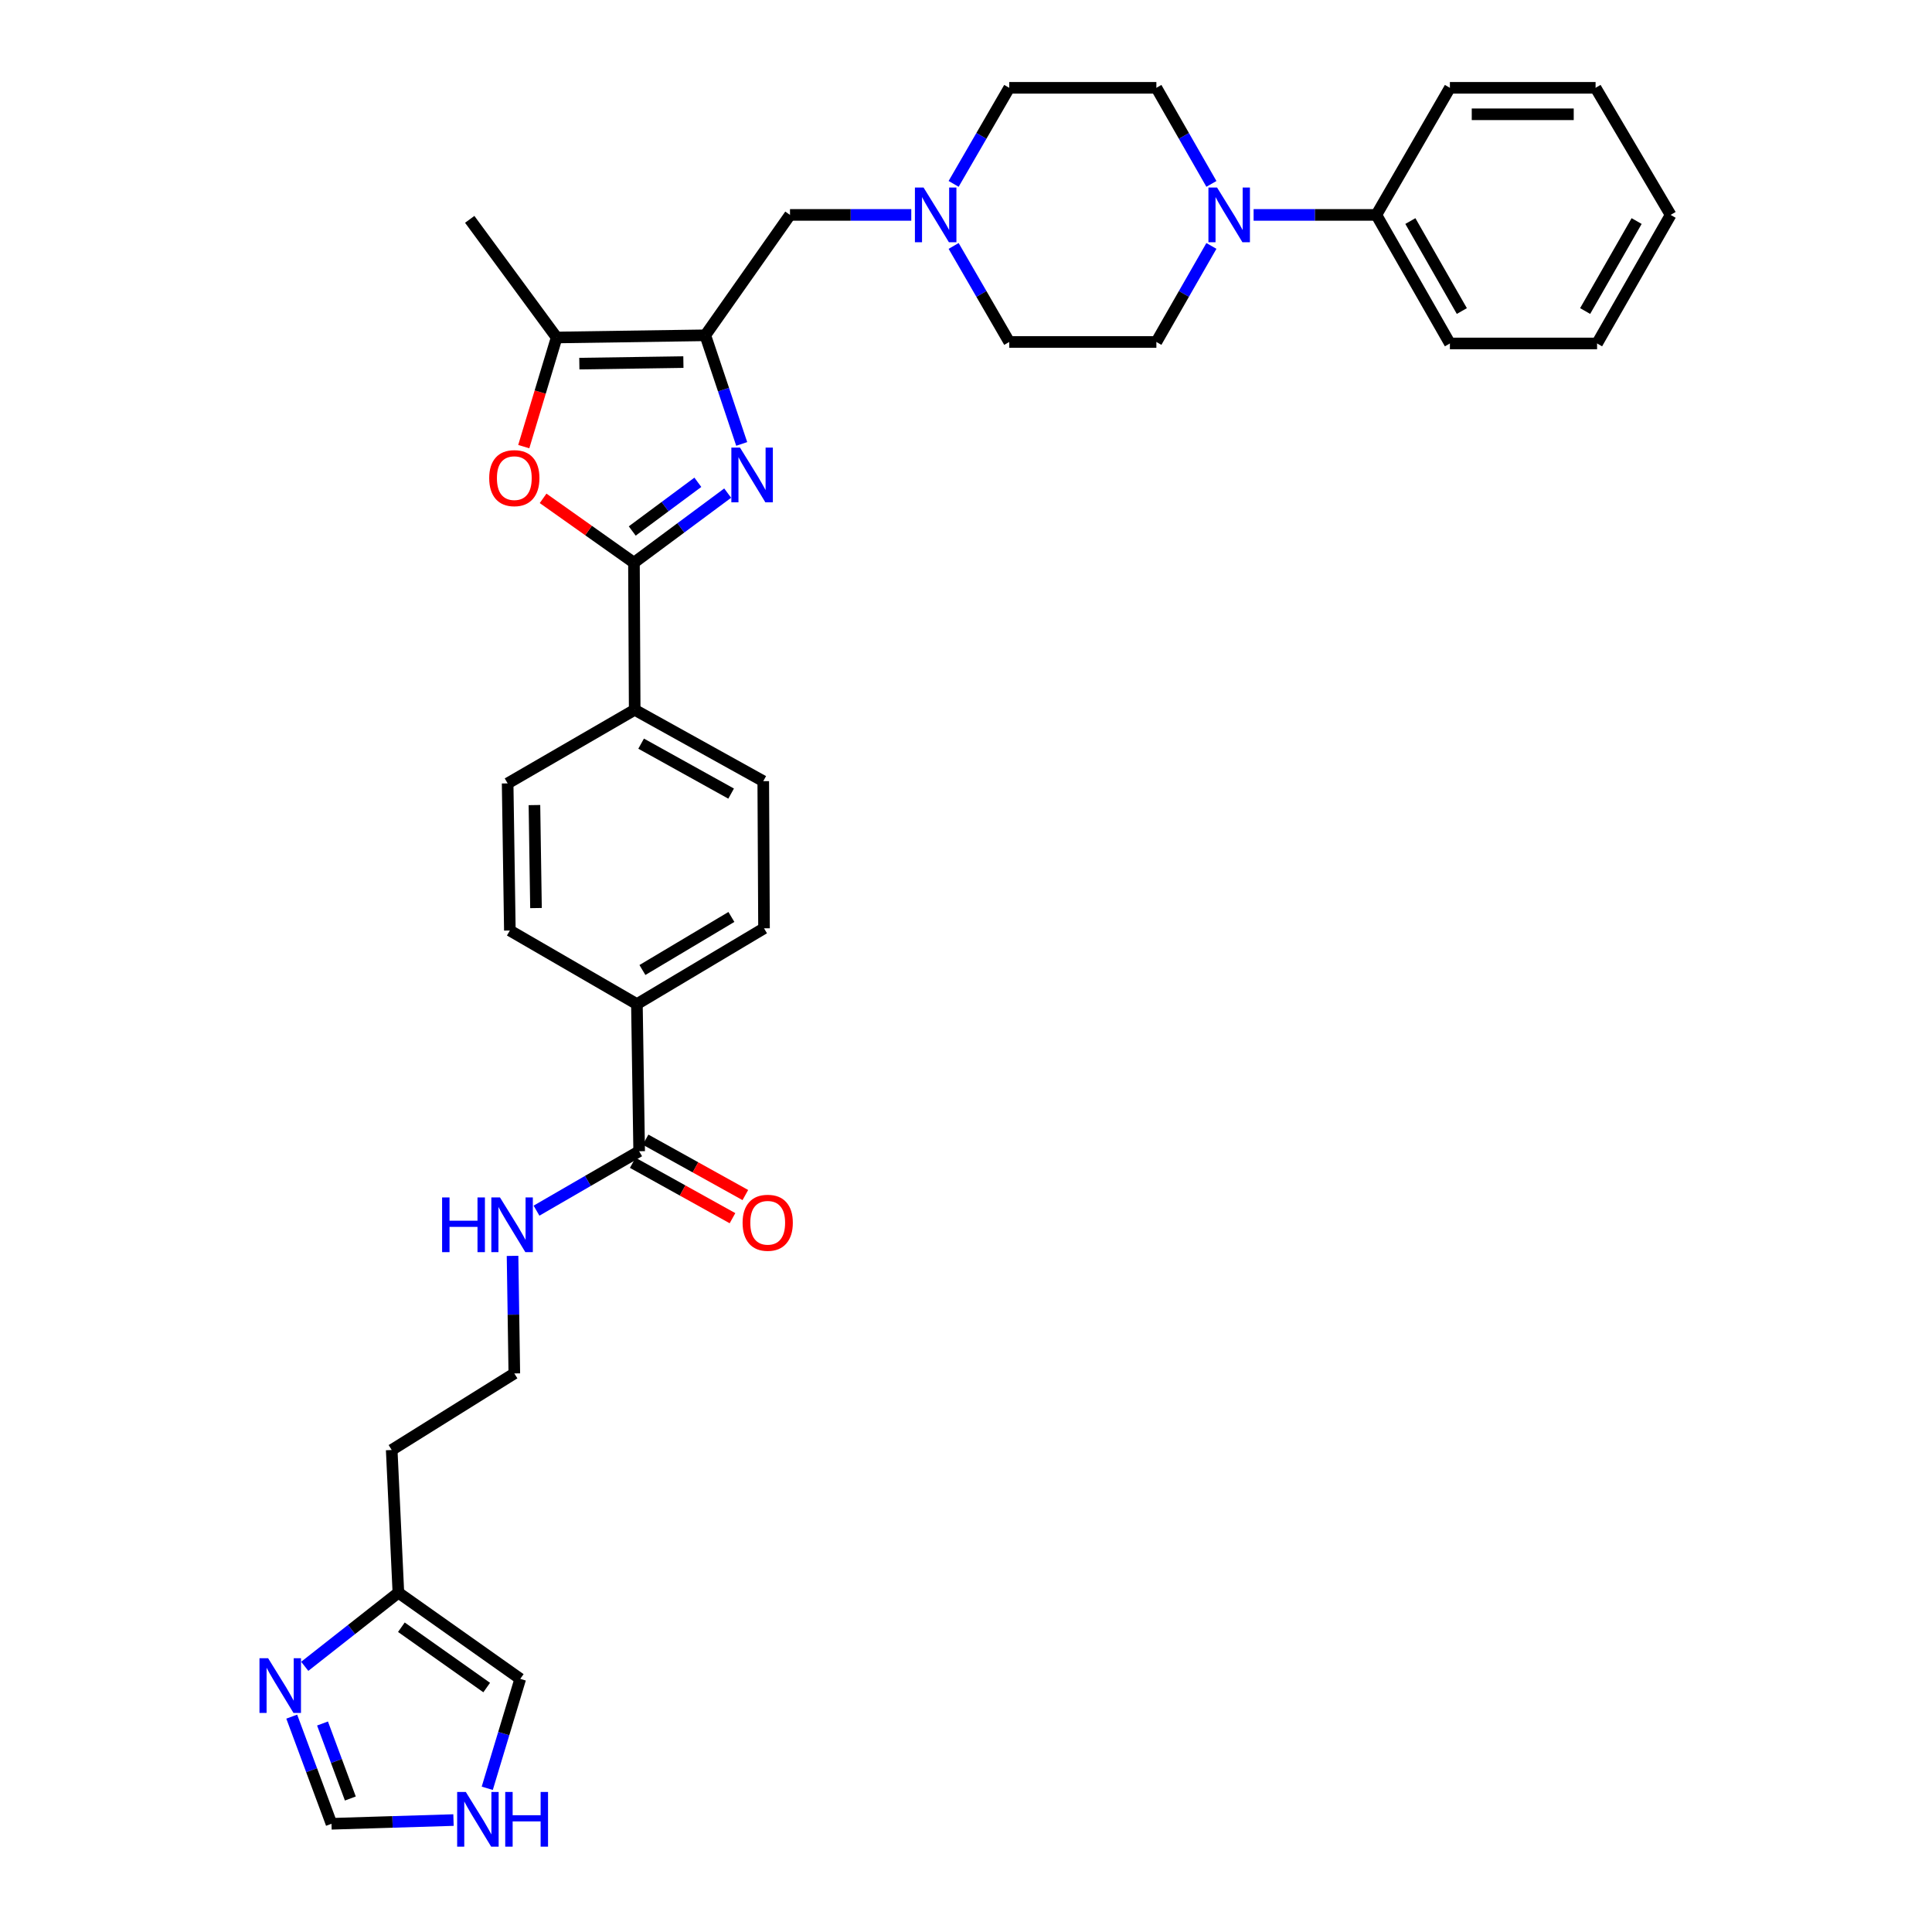 <?xml version='1.0' encoding='iso-8859-1'?>
<svg version='1.1' baseProfile='full'
              xmlns='http://www.w3.org/2000/svg'
                      xmlns:rdkit='http://www.rdkit.org/xml'
                      xmlns:xlink='http://www.w3.org/1999/xlink'
                  xml:space='preserve'
width='1000px' height='1000px' viewBox='0 0 1000 1000'>
<!-- END OF HEADER -->
<rect style='opacity:1.0;fill:#FFFFFF;stroke:none' width='1000' height='1000' x='0' y='0'> </rect>
<path class='bond-0' d='M 383.906,229.784 L 374.484,201.668' style='fill:none;fill-rule:evenodd;stroke:#0000FF;stroke-width:6px;stroke-linecap:butt;stroke-linejoin:miter;stroke-opacity:1' />
<path class='bond-0' d='M 374.484,201.668 L 365.063,173.551' style='fill:none;fill-rule:evenodd;stroke:#000000;stroke-width:6px;stroke-linecap:butt;stroke-linejoin:miter;stroke-opacity:1' />
<path class='bond-1' d='M 376.645,255.235 L 352.389,273.239' style='fill:none;fill-rule:evenodd;stroke:#0000FF;stroke-width:6px;stroke-linecap:butt;stroke-linejoin:miter;stroke-opacity:1' />
<path class='bond-1' d='M 352.389,273.239 L 328.133,291.243' style='fill:none;fill-rule:evenodd;stroke:#000000;stroke-width:6px;stroke-linecap:butt;stroke-linejoin:miter;stroke-opacity:1' />
<path class='bond-1' d='M 361.203,249.636 L 344.224,262.238' style='fill:none;fill-rule:evenodd;stroke:#0000FF;stroke-width:6px;stroke-linecap:butt;stroke-linejoin:miter;stroke-opacity:1' />
<path class='bond-1' d='M 344.224,262.238 L 327.245,274.841' style='fill:none;fill-rule:evenodd;stroke:#000000;stroke-width:6px;stroke-linecap:butt;stroke-linejoin:miter;stroke-opacity:1' />
<path class='bond-3' d='M 365.063,173.551 L 288.121,174.685' style='fill:none;fill-rule:evenodd;stroke:#000000;stroke-width:6px;stroke-linecap:butt;stroke-linejoin:miter;stroke-opacity:1' />
<path class='bond-3' d='M 353.724,187.42 L 299.864,188.214' style='fill:none;fill-rule:evenodd;stroke:#000000;stroke-width:6px;stroke-linecap:butt;stroke-linejoin:miter;stroke-opacity:1' />
<path class='bond-8' d='M 365.063,173.551 L 408.904,111.238' style='fill:none;fill-rule:evenodd;stroke:#000000;stroke-width:6px;stroke-linecap:butt;stroke-linejoin:miter;stroke-opacity:1' />
<path class='bond-2' d='M 328.133,291.243 L 304.62,274.593' style='fill:none;fill-rule:evenodd;stroke:#000000;stroke-width:6px;stroke-linecap:butt;stroke-linejoin:miter;stroke-opacity:1' />
<path class='bond-2' d='M 304.62,274.593 L 281.106,257.944' style='fill:none;fill-rule:evenodd;stroke:#FF0000;stroke-width:6px;stroke-linecap:butt;stroke-linejoin:miter;stroke-opacity:1' />
<path class='bond-10' d='M 328.133,291.243 L 328.514,367.394' style='fill:none;fill-rule:evenodd;stroke:#000000;stroke-width:6px;stroke-linecap:butt;stroke-linejoin:miter;stroke-opacity:1' />
<path class='bond-34' d='M 271.096,231.177 L 279.609,202.931' style='fill:none;fill-rule:evenodd;stroke:#FF0000;stroke-width:6px;stroke-linecap:butt;stroke-linejoin:miter;stroke-opacity:1' />
<path class='bond-34' d='M 279.609,202.931 L 288.121,174.685' style='fill:none;fill-rule:evenodd;stroke:#000000;stroke-width:6px;stroke-linecap:butt;stroke-linejoin:miter;stroke-opacity:1' />
<path class='bond-28' d='M 288.121,174.685 L 243.124,113.529' style='fill:none;fill-rule:evenodd;stroke:#000000;stroke-width:6px;stroke-linecap:butt;stroke-linejoin:miter;stroke-opacity:1' />
<path class='bond-4' d='M 627.021,127.293 L 612.779,152.15' style='fill:none;fill-rule:evenodd;stroke:#0000FF;stroke-width:6px;stroke-linecap:butt;stroke-linejoin:miter;stroke-opacity:1' />
<path class='bond-4' d='M 612.779,152.15 L 598.537,177.007' style='fill:none;fill-rule:evenodd;stroke:#000000;stroke-width:6px;stroke-linecap:butt;stroke-linejoin:miter;stroke-opacity:1' />
<path class='bond-17' d='M 648.865,111.238 L 680.633,111.238' style='fill:none;fill-rule:evenodd;stroke:#0000FF;stroke-width:6px;stroke-linecap:butt;stroke-linejoin:miter;stroke-opacity:1' />
<path class='bond-17' d='M 680.633,111.238 L 712.401,111.238' style='fill:none;fill-rule:evenodd;stroke:#000000;stroke-width:6px;stroke-linecap:butt;stroke-linejoin:miter;stroke-opacity:1' />
<path class='bond-36' d='M 627.023,95.183 L 612.78,70.319' style='fill:none;fill-rule:evenodd;stroke:#0000FF;stroke-width:6px;stroke-linecap:butt;stroke-linejoin:miter;stroke-opacity:1' />
<path class='bond-36' d='M 612.78,70.319 L 598.537,45.455' style='fill:none;fill-rule:evenodd;stroke:#000000;stroke-width:6px;stroke-linecap:butt;stroke-linejoin:miter;stroke-opacity:1' />
<path class='bond-5' d='M 157.731,862.484 L 181.966,843.427' style='fill:none;fill-rule:evenodd;stroke:#0000FF;stroke-width:6px;stroke-linecap:butt;stroke-linejoin:miter;stroke-opacity:1' />
<path class='bond-5' d='M 181.966,843.427 L 206.202,824.371' style='fill:none;fill-rule:evenodd;stroke:#000000;stroke-width:6px;stroke-linecap:butt;stroke-linejoin:miter;stroke-opacity:1' />
<path class='bond-12' d='M 151.006,888.526 L 161.292,916.257' style='fill:none;fill-rule:evenodd;stroke:#0000FF;stroke-width:6px;stroke-linecap:butt;stroke-linejoin:miter;stroke-opacity:1' />
<path class='bond-12' d='M 161.292,916.257 L 171.578,943.989' style='fill:none;fill-rule:evenodd;stroke:#000000;stroke-width:6px;stroke-linecap:butt;stroke-linejoin:miter;stroke-opacity:1' />
<path class='bond-12' d='M 166.936,892.081 L 174.137,911.493' style='fill:none;fill-rule:evenodd;stroke:#0000FF;stroke-width:6px;stroke-linecap:butt;stroke-linejoin:miter;stroke-opacity:1' />
<path class='bond-12' d='M 174.137,911.493 L 181.337,930.905' style='fill:none;fill-rule:evenodd;stroke:#000000;stroke-width:6px;stroke-linecap:butt;stroke-linejoin:miter;stroke-opacity:1' />
<path class='bond-6' d='M 471.675,111.238 L 440.29,111.238' style='fill:none;fill-rule:evenodd;stroke:#0000FF;stroke-width:6px;stroke-linecap:butt;stroke-linejoin:miter;stroke-opacity:1' />
<path class='bond-6' d='M 440.29,111.238 L 408.904,111.238' style='fill:none;fill-rule:evenodd;stroke:#000000;stroke-width:6px;stroke-linecap:butt;stroke-linejoin:miter;stroke-opacity:1' />
<path class='bond-24' d='M 493.595,95.178 L 507.983,70.316' style='fill:none;fill-rule:evenodd;stroke:#0000FF;stroke-width:6px;stroke-linecap:butt;stroke-linejoin:miter;stroke-opacity:1' />
<path class='bond-24' d='M 507.983,70.316 L 522.372,45.455' style='fill:none;fill-rule:evenodd;stroke:#000000;stroke-width:6px;stroke-linecap:butt;stroke-linejoin:miter;stroke-opacity:1' />
<path class='bond-25' d='M 493.597,127.298 L 507.984,152.152' style='fill:none;fill-rule:evenodd;stroke:#0000FF;stroke-width:6px;stroke-linecap:butt;stroke-linejoin:miter;stroke-opacity:1' />
<path class='bond-25' d='M 507.984,152.152 L 522.372,177.007' style='fill:none;fill-rule:evenodd;stroke:#000000;stroke-width:6px;stroke-linecap:butt;stroke-linejoin:miter;stroke-opacity:1' />
<path class='bond-7' d='M 330.828,595.875 L 329.663,519.724' style='fill:none;fill-rule:evenodd;stroke:#000000;stroke-width:6px;stroke-linecap:butt;stroke-linejoin:miter;stroke-opacity:1' />
<path class='bond-18' d='M 327.503,601.863 L 353.32,616.198' style='fill:none;fill-rule:evenodd;stroke:#000000;stroke-width:6px;stroke-linecap:butt;stroke-linejoin:miter;stroke-opacity:1' />
<path class='bond-18' d='M 353.32,616.198 L 379.137,630.534' style='fill:none;fill-rule:evenodd;stroke:#FF0000;stroke-width:6px;stroke-linecap:butt;stroke-linejoin:miter;stroke-opacity:1' />
<path class='bond-18' d='M 334.153,589.886 L 359.97,604.221' style='fill:none;fill-rule:evenodd;stroke:#000000;stroke-width:6px;stroke-linecap:butt;stroke-linejoin:miter;stroke-opacity:1' />
<path class='bond-18' d='M 359.97,604.221 L 385.788,618.556' style='fill:none;fill-rule:evenodd;stroke:#FF0000;stroke-width:6px;stroke-linecap:butt;stroke-linejoin:miter;stroke-opacity:1' />
<path class='bond-21' d='M 330.828,595.875 L 304.26,611.255' style='fill:none;fill-rule:evenodd;stroke:#000000;stroke-width:6px;stroke-linecap:butt;stroke-linejoin:miter;stroke-opacity:1' />
<path class='bond-21' d='M 304.26,611.255 L 277.692,626.636' style='fill:none;fill-rule:evenodd;stroke:#0000FF;stroke-width:6px;stroke-linecap:butt;stroke-linejoin:miter;stroke-opacity:1' />
<path class='bond-9' d='M 206.202,824.371 L 202.746,750.512' style='fill:none;fill-rule:evenodd;stroke:#000000;stroke-width:6px;stroke-linecap:butt;stroke-linejoin:miter;stroke-opacity:1' />
<path class='bond-14' d='M 206.202,824.371 L 269.284,868.98' style='fill:none;fill-rule:evenodd;stroke:#000000;stroke-width:6px;stroke-linecap:butt;stroke-linejoin:miter;stroke-opacity:1' />
<path class='bond-14' d='M 207.754,842.248 L 251.911,873.475' style='fill:none;fill-rule:evenodd;stroke:#000000;stroke-width:6px;stroke-linecap:butt;stroke-linejoin:miter;stroke-opacity:1' />
<path class='bond-19' d='M 328.514,367.394 L 395.059,404.331' style='fill:none;fill-rule:evenodd;stroke:#000000;stroke-width:6px;stroke-linecap:butt;stroke-linejoin:miter;stroke-opacity:1' />
<path class='bond-19' d='M 331.847,384.913 L 378.428,410.769' style='fill:none;fill-rule:evenodd;stroke:#000000;stroke-width:6px;stroke-linecap:butt;stroke-linejoin:miter;stroke-opacity:1' />
<path class='bond-20' d='M 328.514,367.394 L 262.753,405.488' style='fill:none;fill-rule:evenodd;stroke:#000000;stroke-width:6px;stroke-linecap:butt;stroke-linejoin:miter;stroke-opacity:1' />
<path class='bond-11' d='M 252.205,925.617 L 260.744,897.298' style='fill:none;fill-rule:evenodd;stroke:#0000FF;stroke-width:6px;stroke-linecap:butt;stroke-linejoin:miter;stroke-opacity:1' />
<path class='bond-11' d='M 260.744,897.298 L 269.284,868.98' style='fill:none;fill-rule:evenodd;stroke:#000000;stroke-width:6px;stroke-linecap:butt;stroke-linejoin:miter;stroke-opacity:1' />
<path class='bond-38' d='M 234.728,942.061 L 203.153,943.025' style='fill:none;fill-rule:evenodd;stroke:#0000FF;stroke-width:6px;stroke-linecap:butt;stroke-linejoin:miter;stroke-opacity:1' />
<path class='bond-38' d='M 203.153,943.025 L 171.578,943.989' style='fill:none;fill-rule:evenodd;stroke:#000000;stroke-width:6px;stroke-linecap:butt;stroke-linejoin:miter;stroke-opacity:1' />
<path class='bond-13' d='M 329.663,519.724 L 263.902,481.638' style='fill:none;fill-rule:evenodd;stroke:#000000;stroke-width:6px;stroke-linecap:butt;stroke-linejoin:miter;stroke-opacity:1' />
<path class='bond-35' d='M 329.663,519.724 L 395.455,480.496' style='fill:none;fill-rule:evenodd;stroke:#000000;stroke-width:6px;stroke-linecap:butt;stroke-linejoin:miter;stroke-opacity:1' />
<path class='bond-35' d='M 332.516,502.073 L 378.57,474.613' style='fill:none;fill-rule:evenodd;stroke:#000000;stroke-width:6px;stroke-linecap:butt;stroke-linejoin:miter;stroke-opacity:1' />
<path class='bond-15' d='M 598.537,177.007 L 522.372,177.007' style='fill:none;fill-rule:evenodd;stroke:#000000;stroke-width:6px;stroke-linecap:butt;stroke-linejoin:miter;stroke-opacity:1' />
<path class='bond-16' d='M 598.537,45.455 L 522.372,45.455' style='fill:none;fill-rule:evenodd;stroke:#000000;stroke-width:6px;stroke-linecap:butt;stroke-linejoin:miter;stroke-opacity:1' />
<path class='bond-29' d='M 712.401,111.238 L 750.464,177.775' style='fill:none;fill-rule:evenodd;stroke:#000000;stroke-width:6px;stroke-linecap:butt;stroke-linejoin:miter;stroke-opacity:1' />
<path class='bond-29' d='M 730.002,114.416 L 756.647,160.992' style='fill:none;fill-rule:evenodd;stroke:#000000;stroke-width:6px;stroke-linecap:butt;stroke-linejoin:miter;stroke-opacity:1' />
<path class='bond-30' d='M 712.401,111.238 L 750.464,45.455' style='fill:none;fill-rule:evenodd;stroke:#000000;stroke-width:6px;stroke-linecap:butt;stroke-linejoin:miter;stroke-opacity:1' />
<path class='bond-22' d='M 395.059,404.331 L 395.455,480.496' style='fill:none;fill-rule:evenodd;stroke:#000000;stroke-width:6px;stroke-linecap:butt;stroke-linejoin:miter;stroke-opacity:1' />
<path class='bond-23' d='M 262.753,405.488 L 263.902,481.638' style='fill:none;fill-rule:evenodd;stroke:#000000;stroke-width:6px;stroke-linecap:butt;stroke-linejoin:miter;stroke-opacity:1' />
<path class='bond-23' d='M 276.624,416.704 L 277.429,470.009' style='fill:none;fill-rule:evenodd;stroke:#000000;stroke-width:6px;stroke-linecap:butt;stroke-linejoin:miter;stroke-opacity:1' />
<path class='bond-27' d='M 265.294,650.037 L 265.751,680.462' style='fill:none;fill-rule:evenodd;stroke:#0000FF;stroke-width:6px;stroke-linecap:butt;stroke-linejoin:miter;stroke-opacity:1' />
<path class='bond-27' d='M 265.751,680.462 L 266.209,710.888' style='fill:none;fill-rule:evenodd;stroke:#000000;stroke-width:6px;stroke-linecap:butt;stroke-linejoin:miter;stroke-opacity:1' />
<path class='bond-26' d='M 202.746,750.512 L 266.209,710.888' style='fill:none;fill-rule:evenodd;stroke:#000000;stroke-width:6px;stroke-linecap:butt;stroke-linejoin:miter;stroke-opacity:1' />
<path class='bond-32' d='M 750.464,177.775 L 826.645,177.775' style='fill:none;fill-rule:evenodd;stroke:#000000;stroke-width:6px;stroke-linecap:butt;stroke-linejoin:miter;stroke-opacity:1' />
<path class='bond-31' d='M 750.464,45.455 L 825.869,45.455' style='fill:none;fill-rule:evenodd;stroke:#000000;stroke-width:6px;stroke-linecap:butt;stroke-linejoin:miter;stroke-opacity:1' />
<path class='bond-31' d='M 761.775,59.155 L 814.558,59.155' style='fill:none;fill-rule:evenodd;stroke:#000000;stroke-width:6px;stroke-linecap:butt;stroke-linejoin:miter;stroke-opacity:1' />
<path class='bond-33' d='M 825.869,45.455 L 864.716,111.238' style='fill:none;fill-rule:evenodd;stroke:#000000;stroke-width:6px;stroke-linecap:butt;stroke-linejoin:miter;stroke-opacity:1' />
<path class='bond-37' d='M 826.645,177.775 L 864.716,111.238' style='fill:none;fill-rule:evenodd;stroke:#000000;stroke-width:6px;stroke-linecap:butt;stroke-linejoin:miter;stroke-opacity:1' />
<path class='bond-37' d='M 820.464,160.991 L 847.114,114.415' style='fill:none;fill-rule:evenodd;stroke:#000000;stroke-width:6px;stroke-linecap:butt;stroke-linejoin:miter;stroke-opacity:1' />
<path  class='atom-0' d='M 383.03 231.69
L 392.31 246.69
Q 393.23 248.17, 394.71 250.85
Q 396.19 253.53, 396.27 253.69
L 396.27 231.69
L 400.03 231.69
L 400.03 260.01
L 396.15 260.01
L 386.19 243.61
Q 385.03 241.69, 383.79 239.49
Q 382.59 237.29, 382.23 236.61
L 382.23 260.01
L 378.55 260.01
L 378.55 231.69
L 383.03 231.69
' fill='#0000FF'/>
<path  class='atom-3' d='M 253.209 247.475
Q 253.209 240.675, 256.569 236.875
Q 259.929 233.075, 266.209 233.075
Q 272.489 233.075, 275.849 236.875
Q 279.209 240.675, 279.209 247.475
Q 279.209 254.355, 275.809 258.275
Q 272.409 262.155, 266.209 262.155
Q 259.969 262.155, 256.569 258.275
Q 253.209 254.395, 253.209 247.475
M 266.209 258.955
Q 270.529 258.955, 272.849 256.075
Q 275.209 253.155, 275.209 247.475
Q 275.209 241.915, 272.849 239.115
Q 270.529 236.275, 266.209 236.275
Q 261.889 236.275, 259.529 239.075
Q 257.209 241.875, 257.209 247.475
Q 257.209 253.195, 259.529 256.075
Q 261.889 258.955, 266.209 258.955
' fill='#FF0000'/>
<path  class='atom-5' d='M 629.96 97.078
L 639.24 112.078
Q 640.16 113.558, 641.64 116.238
Q 643.12 118.918, 643.2 119.078
L 643.2 97.078
L 646.96 97.078
L 646.96 125.398
L 643.08 125.398
L 633.12 108.998
Q 631.96 107.078, 630.72 104.878
Q 629.52 102.678, 629.16 101.998
L 629.16 125.398
L 625.48 125.398
L 625.48 97.078
L 629.96 97.078
' fill='#0000FF'/>
<path  class='atom-6' d='M 138.786 858.298
L 148.066 873.298
Q 148.986 874.778, 150.466 877.458
Q 151.946 880.138, 152.026 880.298
L 152.026 858.298
L 155.786 858.298
L 155.786 886.618
L 151.906 886.618
L 141.946 870.218
Q 140.786 868.298, 139.546 866.098
Q 138.346 863.898, 137.986 863.218
L 137.986 886.618
L 134.306 886.618
L 134.306 858.298
L 138.786 858.298
' fill='#0000FF'/>
<path  class='atom-7' d='M 478.04 97.078
L 487.32 112.078
Q 488.24 113.558, 489.72 116.238
Q 491.2 118.918, 491.28 119.078
L 491.28 97.078
L 495.04 97.078
L 495.04 125.398
L 491.16 125.398
L 481.2 108.998
Q 480.04 107.078, 478.8 104.878
Q 477.6 102.678, 477.24 101.998
L 477.24 125.398
L 473.56 125.398
L 473.56 97.078
L 478.04 97.078
' fill='#0000FF'/>
<path  class='atom-12' d='M 241.103 927.515
L 250.383 942.515
Q 251.303 943.995, 252.783 946.675
Q 254.263 949.355, 254.343 949.515
L 254.343 927.515
L 258.103 927.515
L 258.103 955.835
L 254.223 955.835
L 244.263 939.435
Q 243.103 937.515, 241.863 935.315
Q 240.663 933.115, 240.303 932.435
L 240.303 955.835
L 236.623 955.835
L 236.623 927.515
L 241.103 927.515
' fill='#0000FF'/>
<path  class='atom-12' d='M 261.503 927.515
L 265.343 927.515
L 265.343 939.555
L 279.823 939.555
L 279.823 927.515
L 283.663 927.515
L 283.663 955.835
L 279.823 955.835
L 279.823 942.755
L 265.343 942.755
L 265.343 955.835
L 261.503 955.835
L 261.503 927.515
' fill='#0000FF'/>
<path  class='atom-19' d='M 384.365 632.899
Q 384.365 626.099, 387.725 622.299
Q 391.085 618.499, 397.365 618.499
Q 403.645 618.499, 407.005 622.299
Q 410.365 626.099, 410.365 632.899
Q 410.365 639.779, 406.965 643.699
Q 403.565 647.579, 397.365 647.579
Q 391.125 647.579, 387.725 643.699
Q 384.365 639.819, 384.365 632.899
M 397.365 644.379
Q 401.685 644.379, 404.005 641.499
Q 406.365 638.579, 406.365 632.899
Q 406.365 627.339, 404.005 624.539
Q 401.685 621.699, 397.365 621.699
Q 393.045 621.699, 390.685 624.499
Q 388.365 627.299, 388.365 632.899
Q 388.365 638.619, 390.685 641.499
Q 393.045 644.379, 397.365 644.379
' fill='#FF0000'/>
<path  class='atom-22' d='M 228.832 619.793
L 232.672 619.793
L 232.672 631.833
L 247.152 631.833
L 247.152 619.793
L 250.992 619.793
L 250.992 648.113
L 247.152 648.113
L 247.152 635.033
L 232.672 635.033
L 232.672 648.113
L 228.832 648.113
L 228.832 619.793
' fill='#0000FF'/>
<path  class='atom-22' d='M 258.792 619.793
L 268.072 634.793
Q 268.992 636.273, 270.472 638.953
Q 271.952 641.633, 272.032 641.793
L 272.032 619.793
L 275.792 619.793
L 275.792 648.113
L 271.912 648.113
L 261.952 631.713
Q 260.792 629.793, 259.552 627.593
Q 258.352 625.393, 257.992 624.713
L 257.992 648.113
L 254.312 648.113
L 254.312 619.793
L 258.792 619.793
' fill='#0000FF'/>
</svg>
